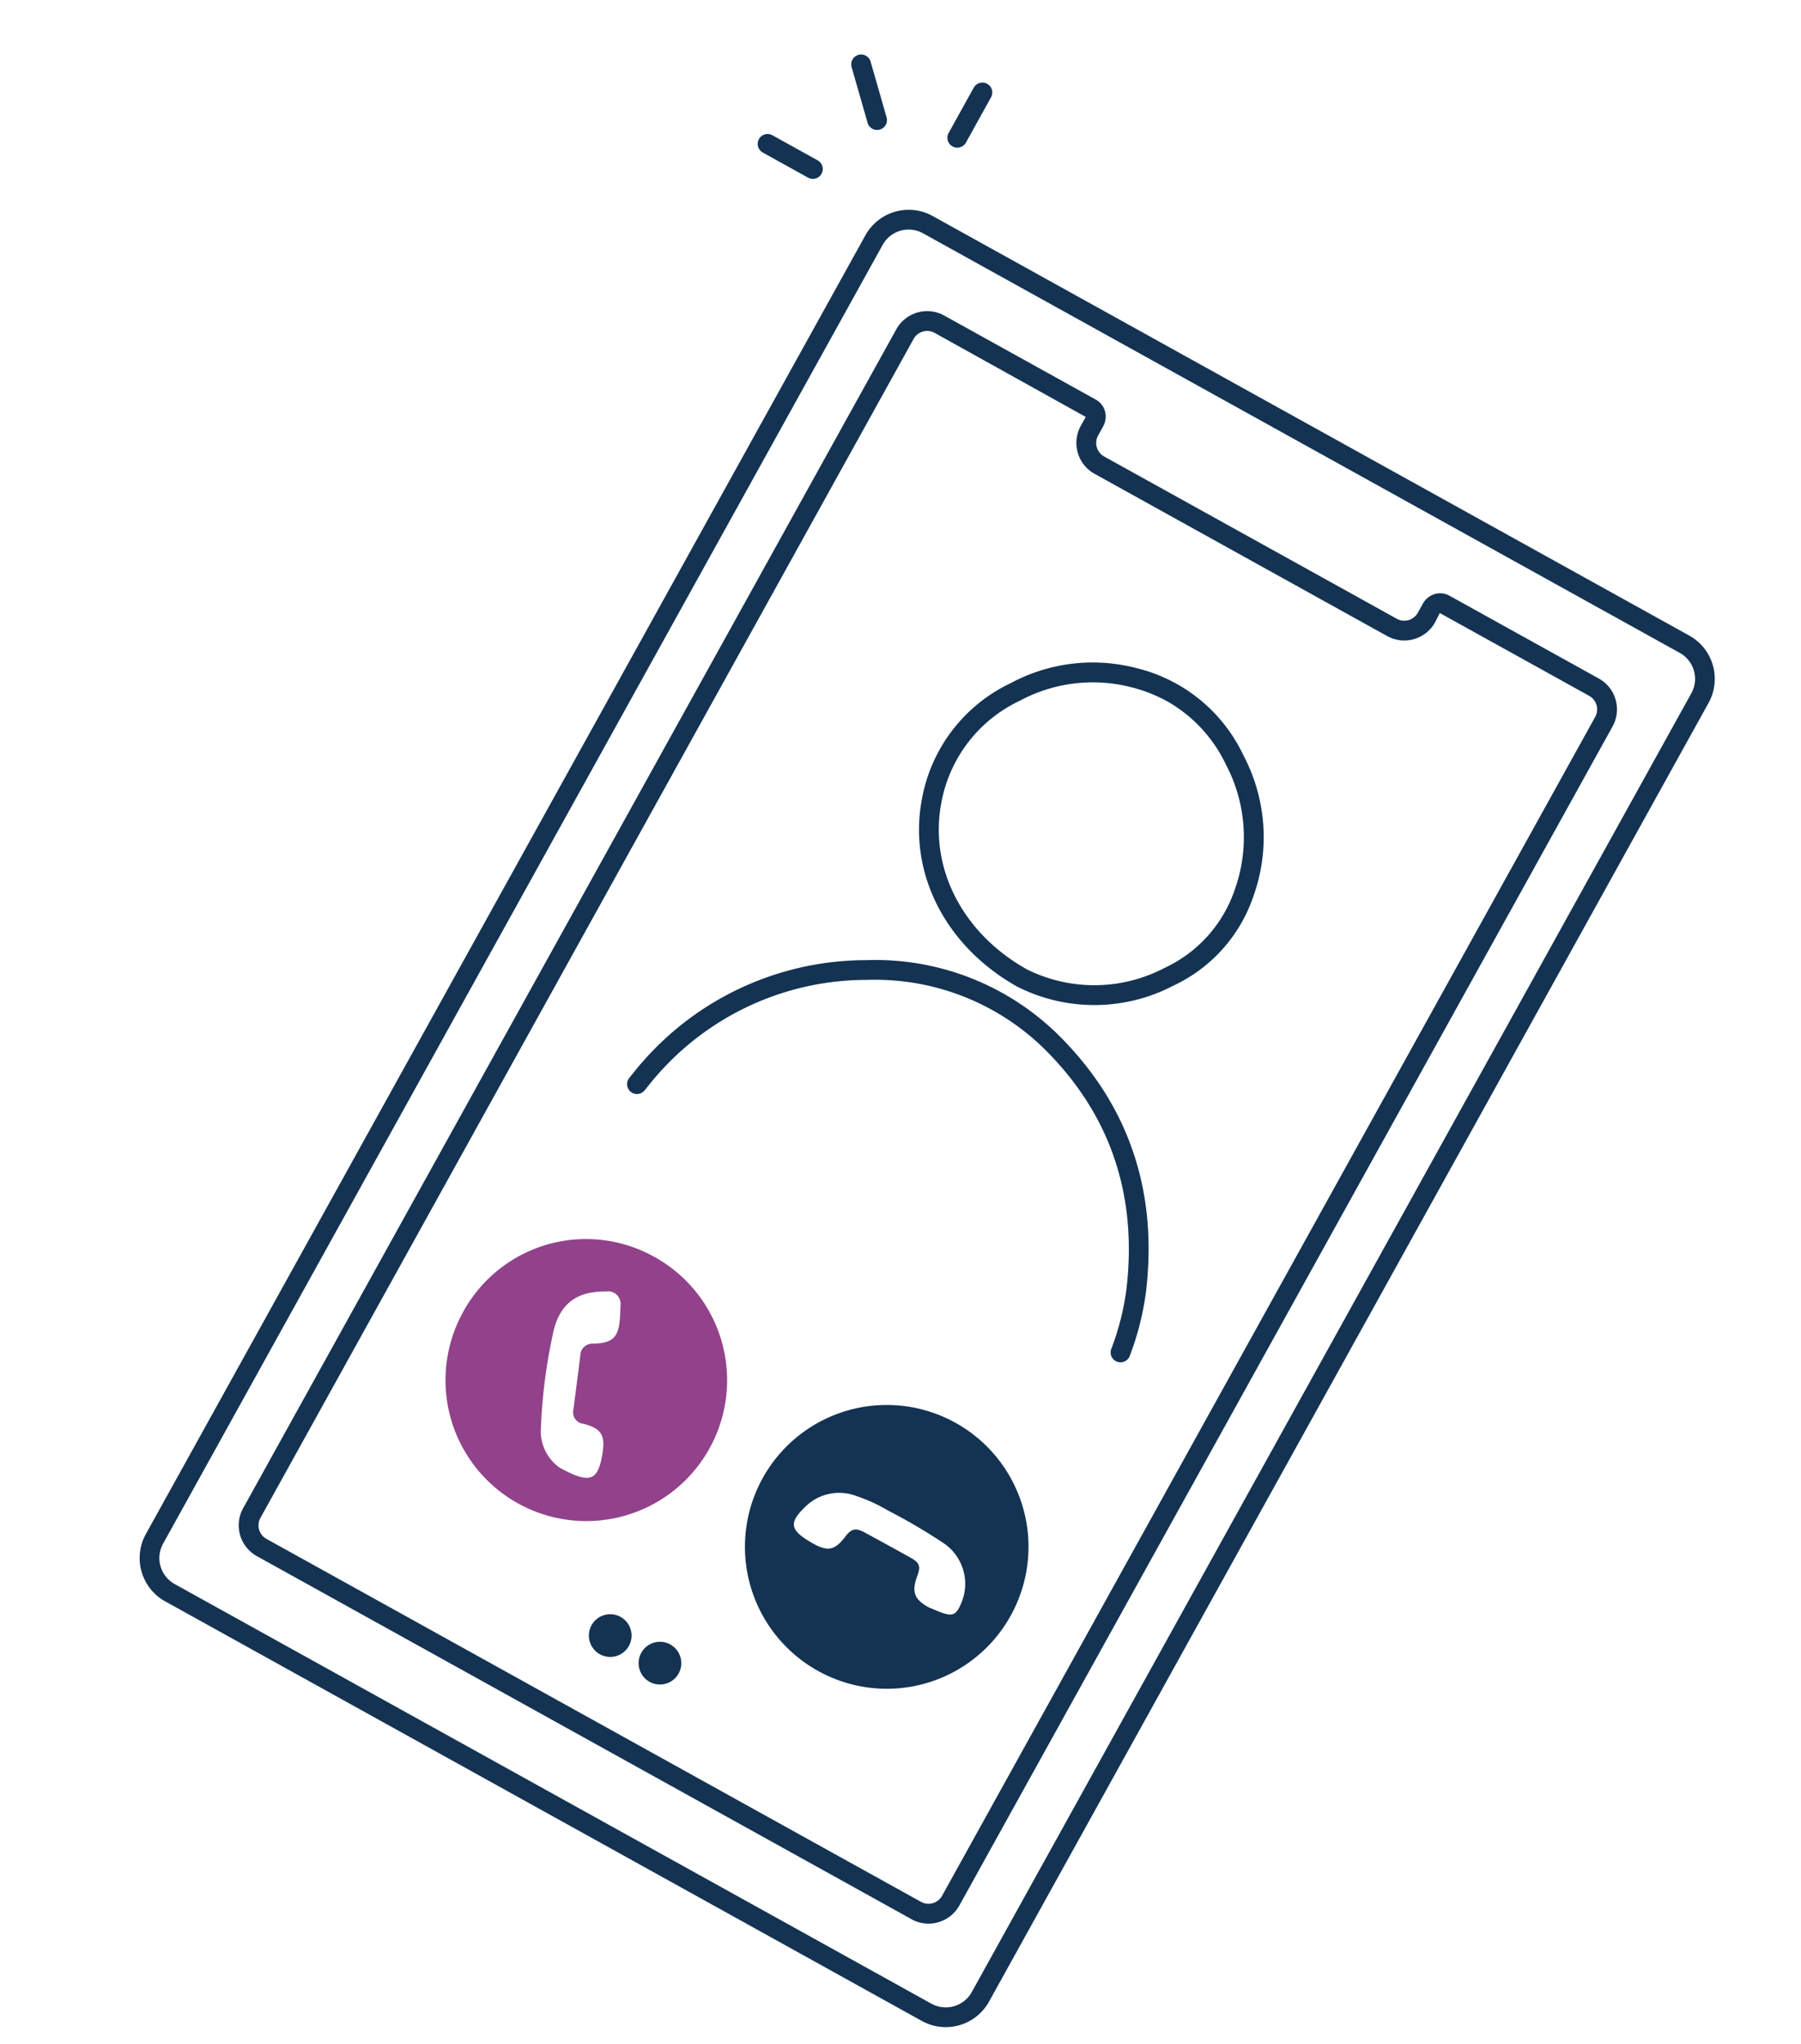 <svg xmlns="http://www.w3.org/2000/svg" xmlns:xlink="http://www.w3.org/1999/xlink" width="194.118" height="220.214" viewBox="0 0 194.118 220.214">
  <defs>
    <clipPath id="clip-path">
      <rect id="Rectangle_28" data-name="Rectangle 28" width="118.919" height="185.865" fill="none"/>
    </clipPath>
  </defs>
  <g id="Group_23" data-name="Group 23" transform="matrix(0.875, 0.485, -0.485, 0.875, 90.109, 0)">
    <g id="Group_22" data-name="Group 22" clip-path="url(#clip-path)">
      <path id="Path_35" data-name="Path 35" d="M116.2,188.518H22.989a5.333,5.333,0,0,1-5.326-5.326V23.277a5.333,5.333,0,0,1,5.326-5.326H116.2a5.332,5.332,0,0,1,5.326,5.326V183.192a5.332,5.332,0,0,1-5.326,5.326M22.989,20.082a3.2,3.2,0,0,0-3.2,3.2V183.192a3.2,3.2,0,0,0,3.2,3.2H116.2a3.2,3.2,0,0,0,3.2-3.2V23.277a3.2,3.2,0,0,0-3.2-3.2Z" transform="translate(-2.61 -2.653)" fill="#143353"/>
      <path id="Path_36" data-name="Path 36" d="M111.266,180.994H30.639a3.8,3.8,0,0,1-3.8-3.8V32.044a3.8,3.8,0,0,1,3.8-3.8H49.31a2.051,2.051,0,0,1,1.464.608A2.186,2.186,0,0,1,51.4,30.4v1.1a1.668,1.668,0,0,0,1.665,1.666H89.113A1.668,1.668,0,0,0,90.779,31.5V30.4a2.187,2.187,0,0,1,.626-1.55,2.051,2.051,0,0,1,1.463-.608h18.4a3.8,3.8,0,0,1,3.8,3.8V177.2a3.8,3.8,0,0,1-3.8,3.8M30.639,30.378a1.668,1.668,0,0,0-1.666,1.666V177.2a1.668,1.668,0,0,0,1.666,1.666h80.627a1.668,1.668,0,0,0,1.666-1.666V32.044a1.668,1.668,0,0,0-1.666-1.666h-18.4l.042,1.119a3.8,3.8,0,0,1-3.8,3.8H53.064a3.8,3.8,0,0,1-3.8-3.8V30.4Z" transform="translate(-3.967 -4.175)" fill="#143353"/>
      <path id="Path_37" data-name="Path 37" d="M84.319,194.206a2.3,2.3,0,1,1-2.3-2.3,2.3,2.3,0,0,1,2.3,2.3" transform="translate(-11.783 -28.363)" fill="#143353"/>
      <path id="Path_38" data-name="Path 38" d="M77.132,194.206a2.3,2.3,0,1,1-2.3-2.3,2.3,2.3,0,0,1,2.3,2.3" transform="translate(-10.721 -28.363)" fill="#143353"/>
      <path id="Path_39" data-name="Path 39" d="M21.668,7.706A1.066,1.066,0,0,1,20.6,6.64V1.065a1.065,1.065,0,1,1,2.131,0V6.64a1.066,1.066,0,0,1-1.065,1.065" transform="translate(-3.045)" fill="#143353"/>
      <path id="Path_40" data-name="Path 40" d="M6.64,20.978H1.065a1.065,1.065,0,1,1,0-2.131H6.64a1.065,1.065,0,0,1,0,2.131" transform="translate(0 -2.785)" fill="#143353"/>
      <path id="Path_41" data-name="Path 41" d="M10.946,10.869a1.062,1.062,0,0,1-.753-.312l-4.4-4.4A1.065,1.065,0,1,1,7.3,4.652l4.4,4.4a1.065,1.065,0,0,1-.753,1.819" transform="translate(-0.81 -0.641)" fill="#143353"/>
      <path id="Path_42" data-name="Path 42" d="M97.6,180.475a15.275,15.275,0,1,1,15.388-15.1,15.245,15.245,0,0,1-15.388,15.1m7.215-11.765c.486-.056.973-.1,1.456-.172,1.333-.209,1.554-.584,1.406-1.919a5.29,5.29,0,0,0-4.951-4.748,63.016,63.016,0,0,0-6.836-.156,17.034,17.034,0,0,0-3.693.29,5.168,5.168,0,0,0-4.137,3.347c-.906,2.7-.443,3.336,2.42,3.383,1.927.032,2.529-.472,2.8-2.342.155-1.063.516-1.386,1.6-1.393,1.86-.014,3.721-.026,5.581-.024,1.2,0,1.491.262,1.665,1.43.26,1.733.94,2.31,2.685,2.3" transform="translate(-12.182 -22.158)" fill="#143353"/>
      <path id="Path_43" data-name="Path 43" d="M54.25,150.046a15.17,15.17,0,1,1-15.111,15.183A15.086,15.086,0,0,1,54.25,150.046m2.152,24.8c3.725-.029,4.258-.754,3.261-3.561-.666-1.875-1.422-2.317-3.342-1.817a1.244,1.244,0,0,1-1.7-.831c-.722-1.817-1.439-3.635-2.173-5.447a1.3,1.3,0,0,1,.654-1.8c1.771-1.064,2.015-1.928,1.118-3.807-.182-.383-.357-.77-.568-1.136a1.356,1.356,0,0,0-2.116-.62c-2.658,1.435-3.691,3.4-2.91,6.368a58.064,58.064,0,0,0,3.891,9.876,4.793,4.793,0,0,0,3.884,2.777" transform="translate(-5.784 -22.176)" fill="#91428b"/>
      <path id="Path_44" data-name="Path 44" d="M44.216,121.657a1.106,1.106,0,0,1-.2-.02,1.066,1.066,0,0,1-.843-1.249c.049-.251.091-.5.135-.757.076-.441.151-.882.252-1.318A32.009,32.009,0,0,1,59.4,96.912,28.088,28.088,0,0,1,82.58,94.318c9.569,3.031,16.437,9.48,20.414,19.168a30.1,30.1,0,0,1,1.836,6.887,1.065,1.065,0,1,1-2.1.326,28.015,28.015,0,0,0-1.7-6.4C97.3,105.219,90.874,99.181,81.936,96.349a26.04,26.04,0,0,0-21.486,2.414A29.961,29.961,0,0,0,45.632,118.8c-.091.394-.159.793-.227,1.193-.046.268-.092.537-.144.805a1.066,1.066,0,0,1-1.045.862m30.8-30.111h0C66.1,91.53,58.7,86.537,56.177,78.826A17.2,17.2,0,0,1,58.5,63.306a18.665,18.665,0,0,1,11.039-7.979A17.222,17.222,0,0,1,84.2,57.95a18.841,18.841,0,0,1,8.3,12.765,16.437,16.437,0,0,1-2.886,12.6,18.392,18.392,0,0,1-14.563,8.23h-.037m-.845-34.7a15.958,15.958,0,0,0-4.084.546,16.593,16.593,0,0,0-9.808,7.1A15.155,15.155,0,0,0,58.2,78.163c2.233,6.815,8.823,11.23,16.792,11.253a16.31,16.31,0,0,0,12.874-7.324A14.374,14.374,0,0,0,90.4,71.074,16.775,16.775,0,0,0,83,59.71a15.436,15.436,0,0,0-8.828-2.869" transform="translate(-6.377 -8.085)" fill="#143353"/>
    </g>
  </g>
</svg>